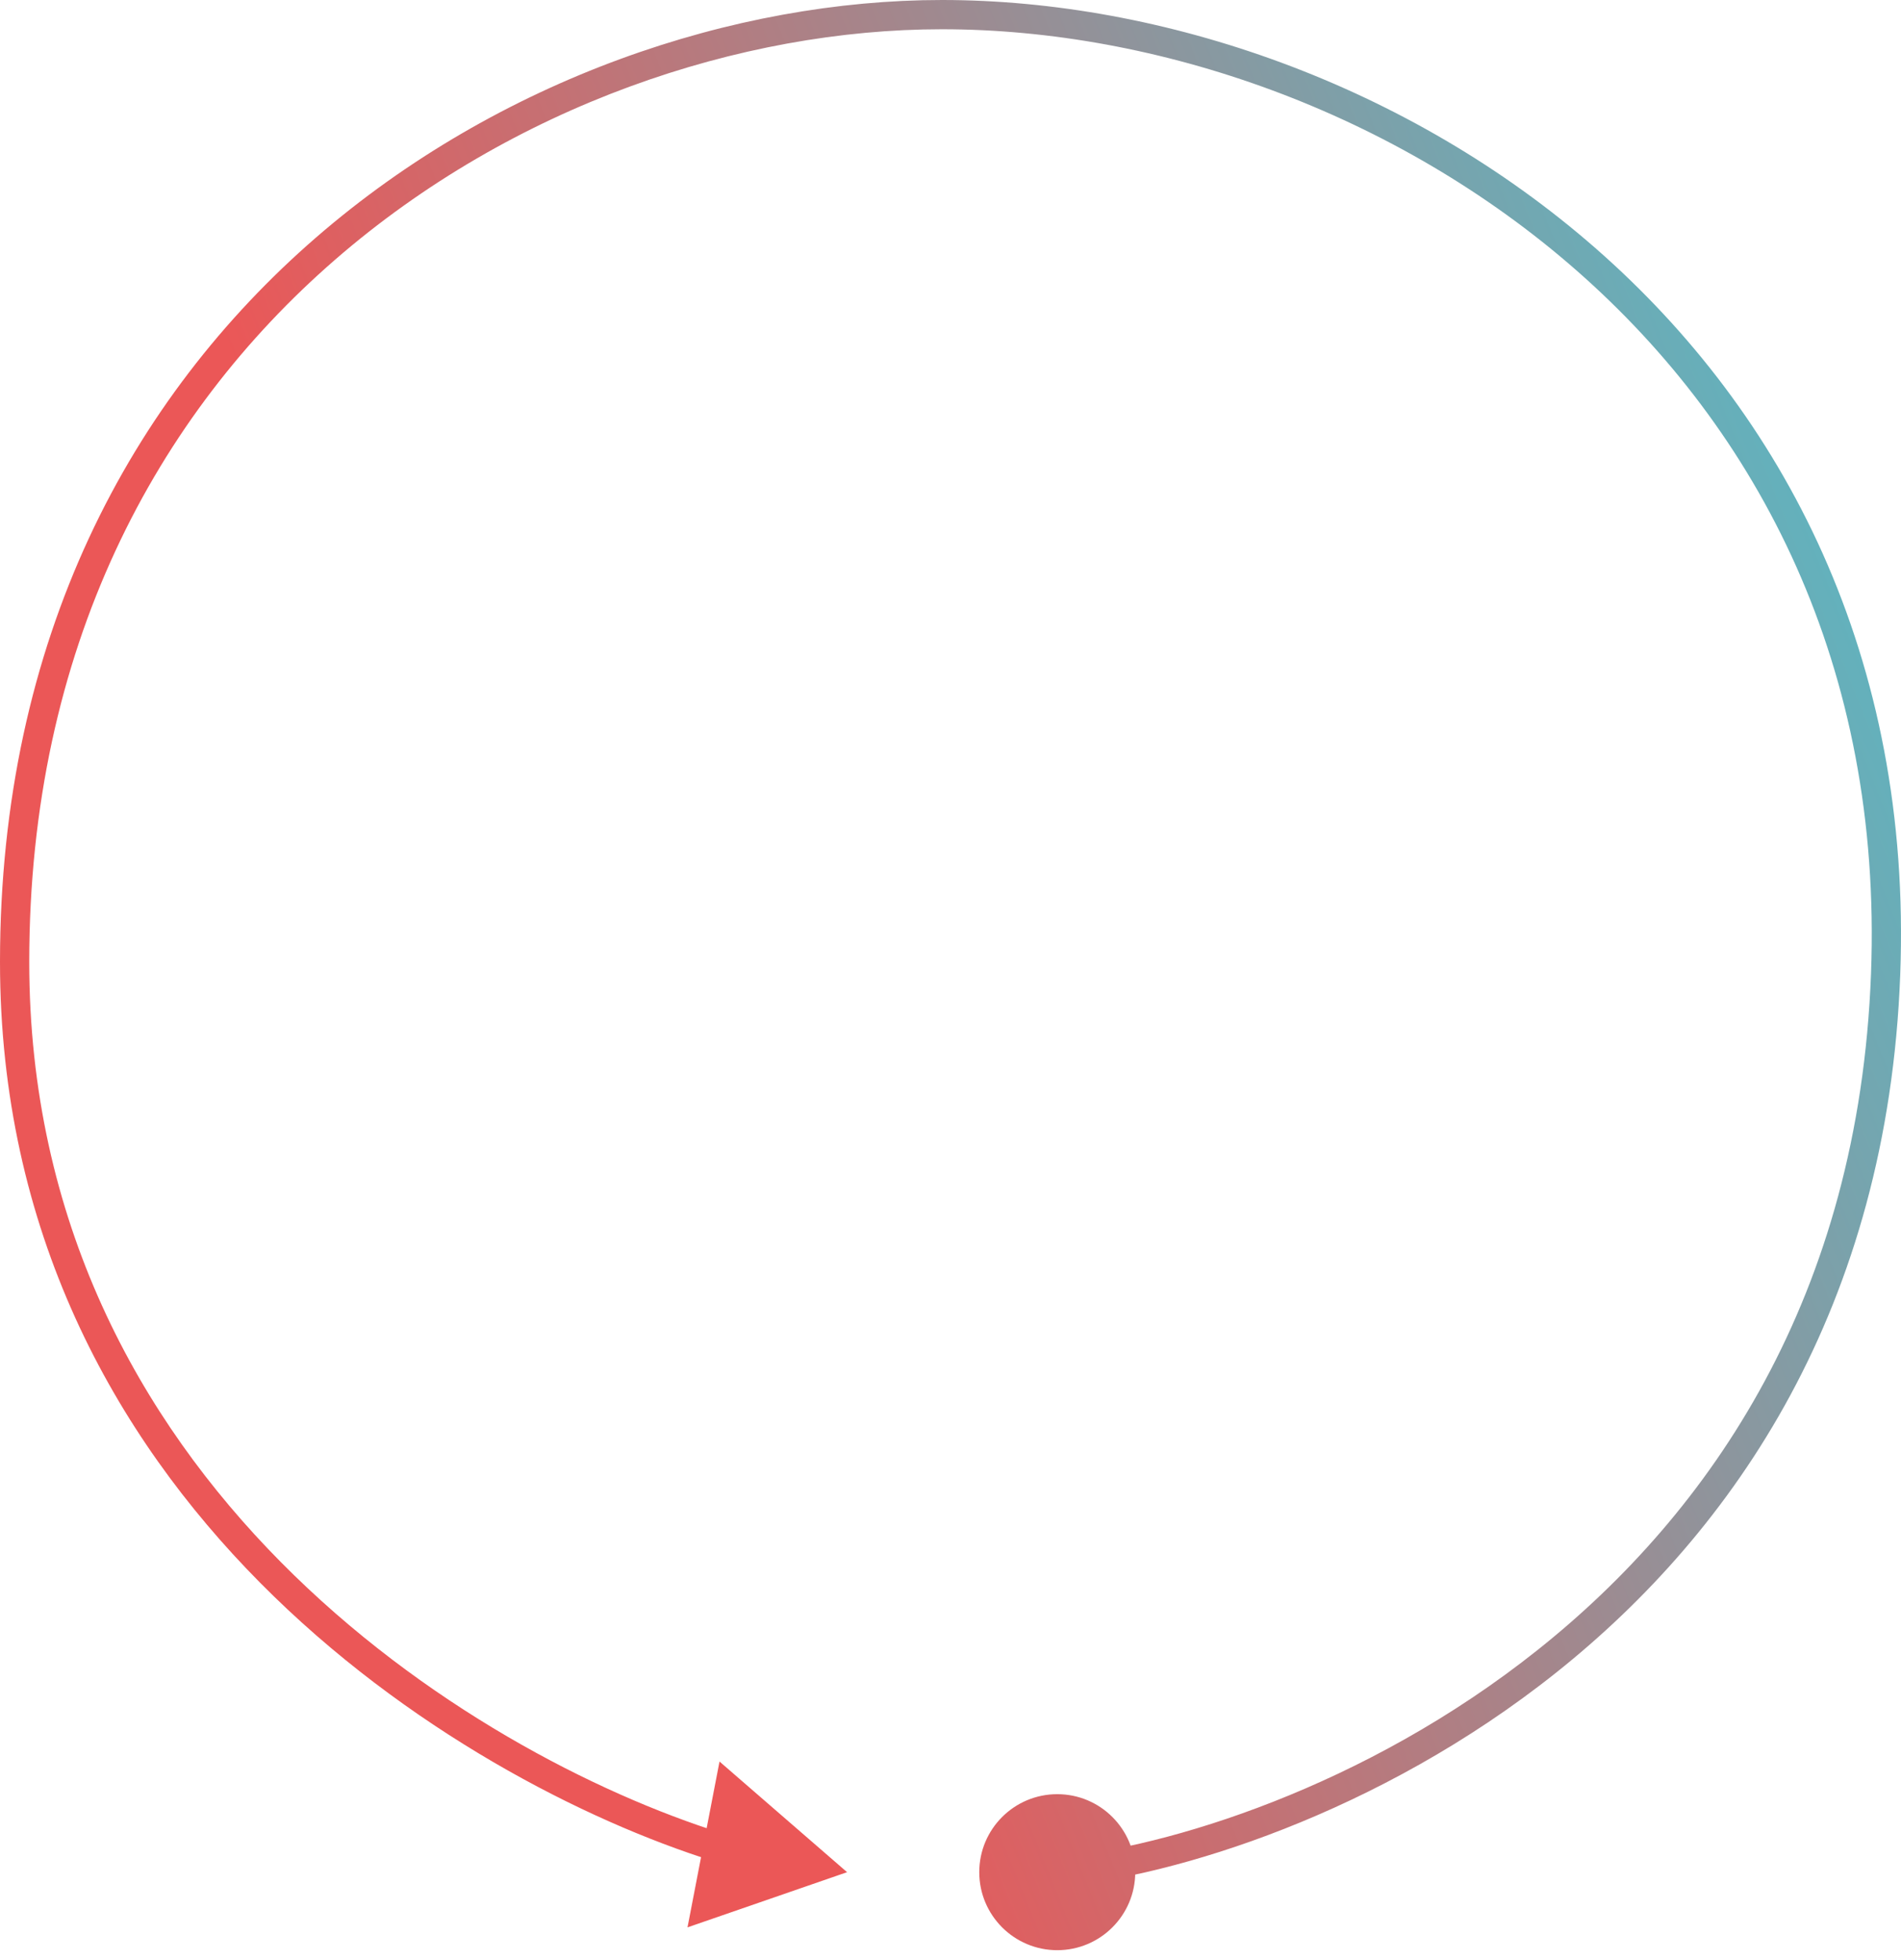 <svg width="130" height="134" viewBox="0 0 130 134" fill="none" xmlns="http://www.w3.org/2000/svg">
<path d="M66.967 128C66.967 130.946 69.355 133.333 72.301 133.333C75.246 133.333 77.634 130.946 77.634 128C77.634 125.054 75.246 122.667 72.301 122.667C69.355 122.667 66.967 125.054 66.967 128ZM128.948 66.612L129.947 66.65L128.948 66.612ZM57.928 128L49.204 120.435L47.015 131.773L57.928 128ZM72.391 128.996C80.326 128.274 94.253 124.051 106.426 114.349C118.635 104.619 129.089 89.366 129.947 66.65L127.949 66.574C127.116 88.632 116.997 103.367 105.179 112.785C93.327 122.232 79.775 126.316 72.21 127.004L72.391 128.996ZM129.947 66.65C131.591 23.125 94.682 0 64.41 0V2C93.885 2 129.538 24.493 127.949 66.574L129.947 66.65ZM64.41 0C36.095 0 0 21.439 0 65.767H2C2 22.8 36.925 2 64.41 2V0ZM0 65.767C0 102.51 31.171 121.714 48.793 127.248L49.392 125.34C32.094 119.907 2 101.2 2 65.767H0Z" fill="url(#paint0_linear_477_627)"/>
<defs>
<linearGradient id="paint0_linear_477_627" x1="54.265" y1="120.397" x2="193.172" y2="64.563" gradientUnits="userSpaceOnUse">
<stop stop-color="#EB5757"/>
<stop offset="0.985" stop-color="#1BE1F2"/>
</linearGradient>
</defs>
</svg>
